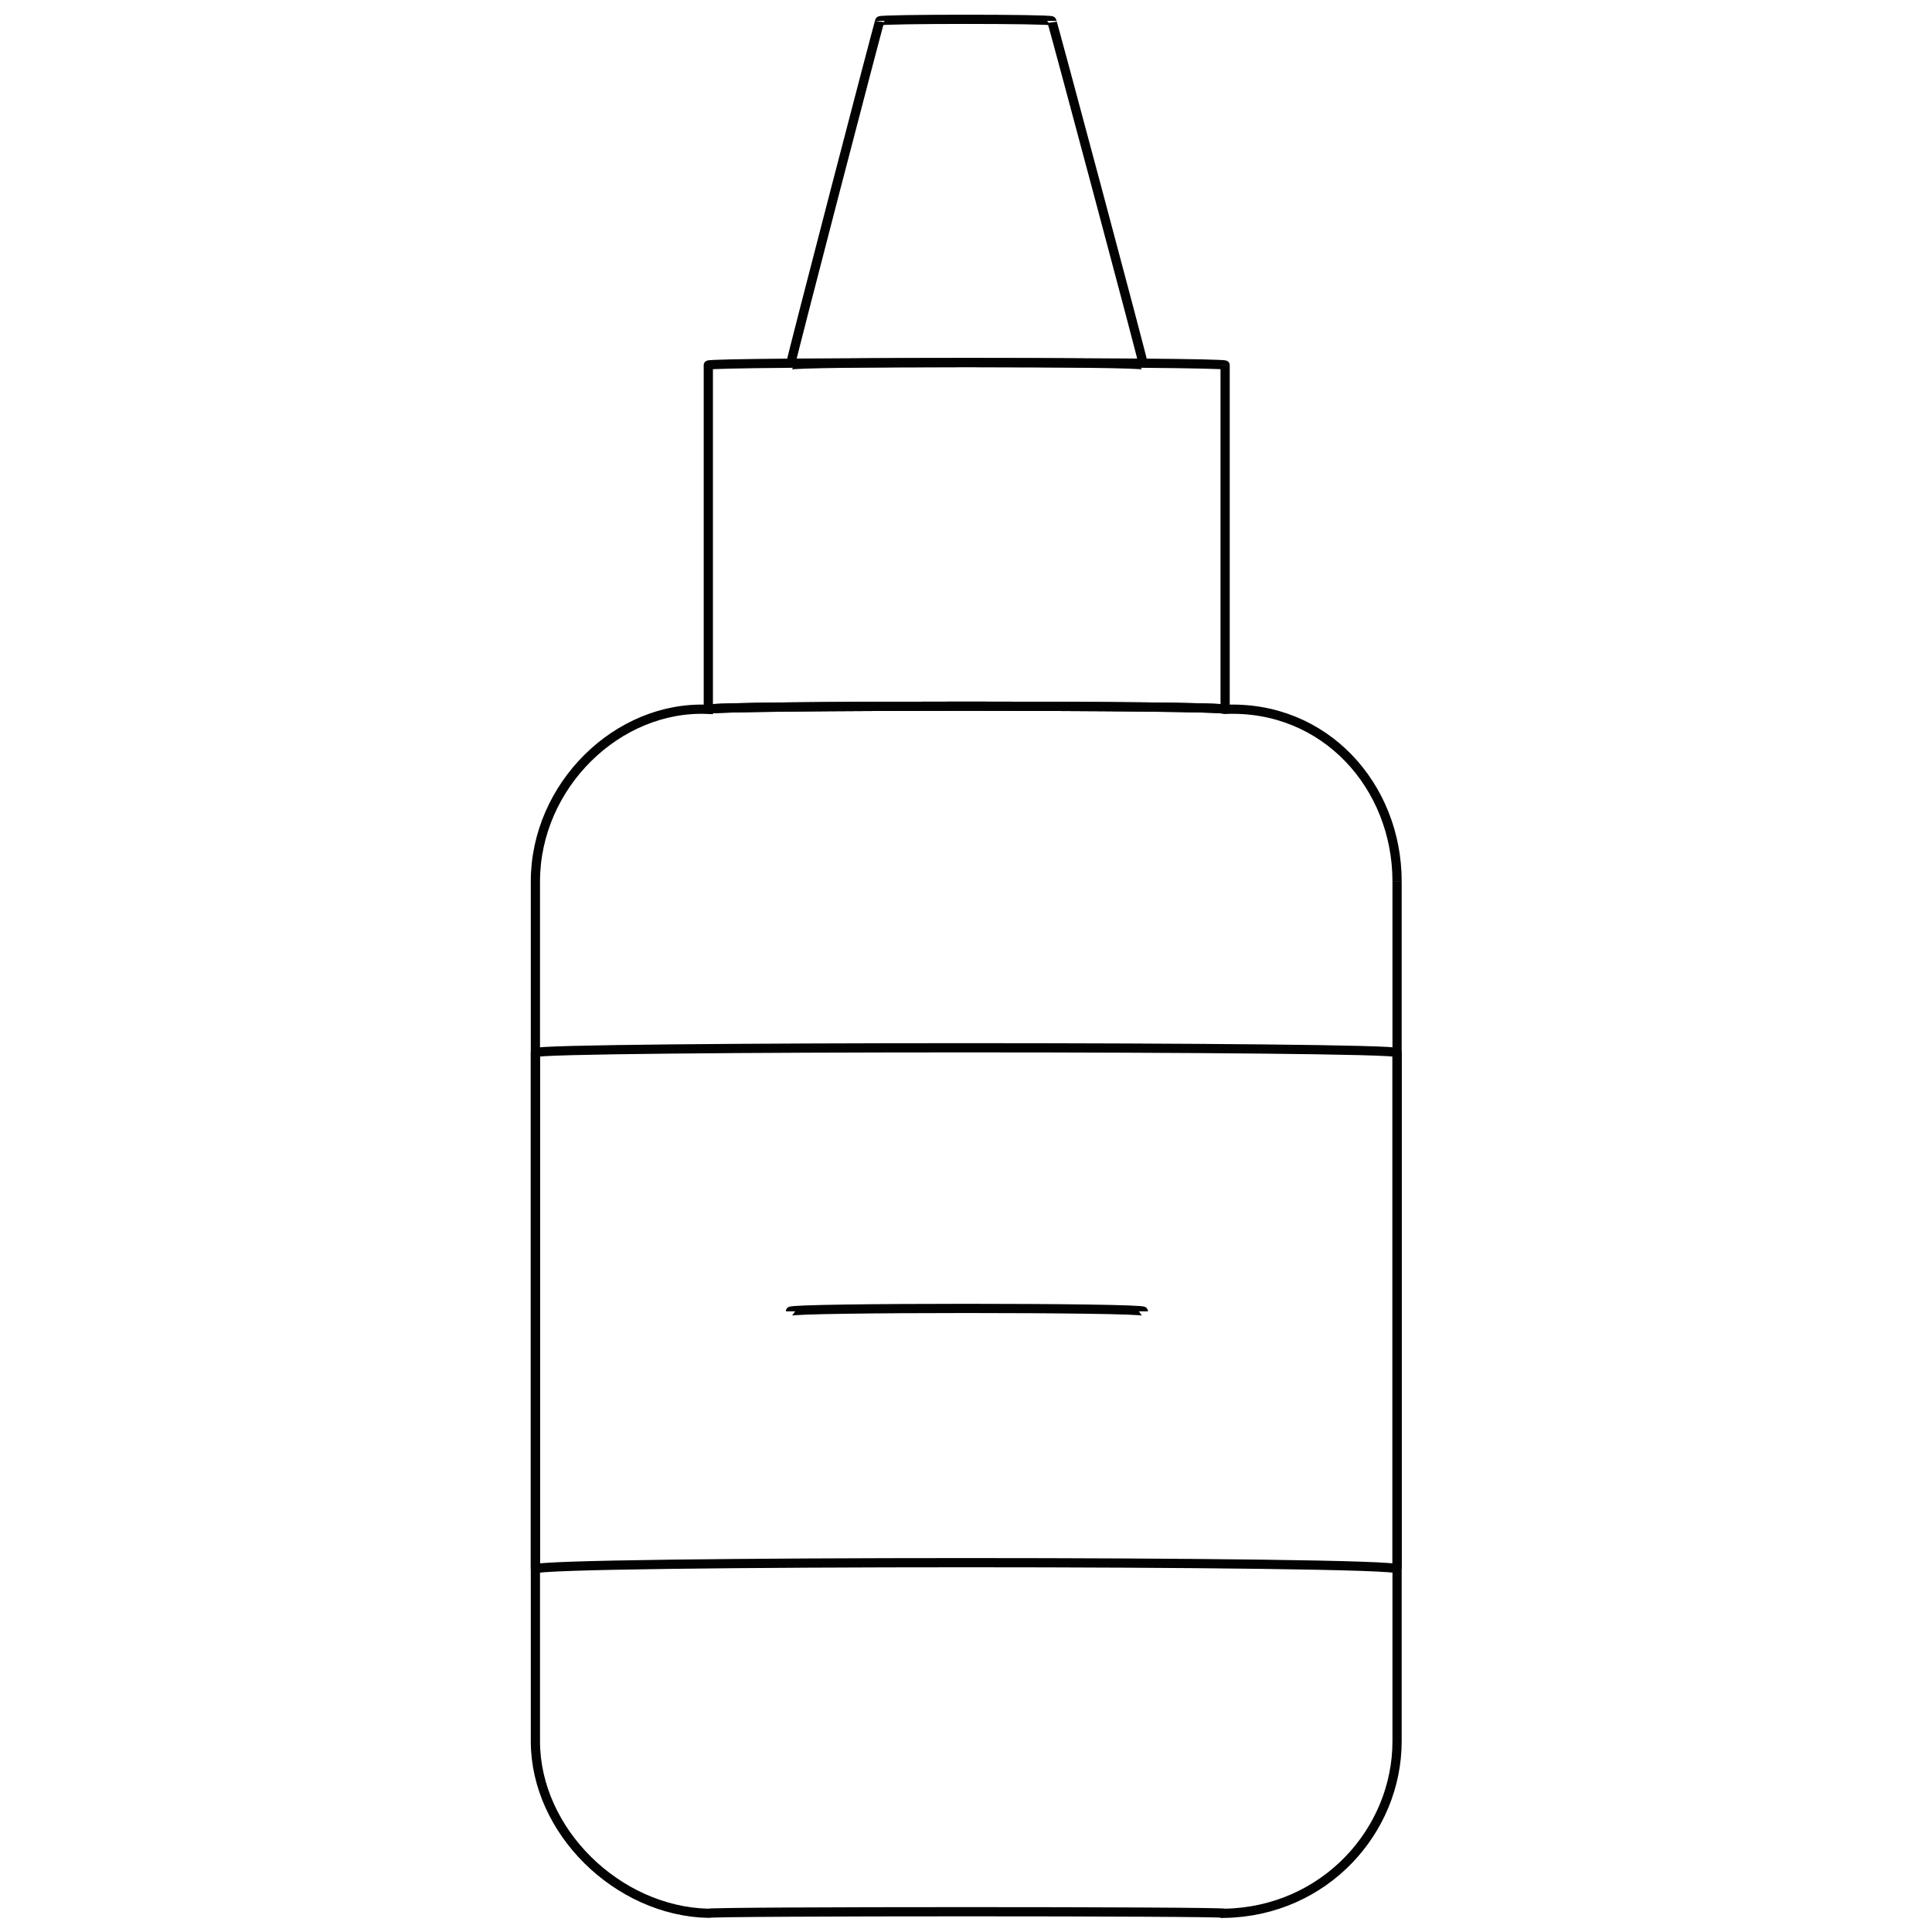 <svg xmlns="http://www.w3.org/2000/svg" version="1.1" xmlns:xlink="http://www.w3.org/1999/xlink" width="100%" height="100%" id="svgWorkerArea" viewBox="0 0 400 400" xmlns:artdraw="https://artdraw.muisca.co" style="background: white;"><defs id="defsdoc"><pattern id="patternBool" x="0" y="0" width="10" height="10" patternUnits="userSpaceOnUse" patternTransform="rotate(35)"><circle cx="5" cy="5" r="4" style="stroke: none;fill: #ff000070;"></circle></pattern></defs><g id="fileImp-59319237" class="cosito"><path id="rectImp-94891239" class="grouped" style="fill:none; stroke:#020202; stroke-miterlimit:10; stroke-width:1.91px; " d="M110.849 182.5C110.849 162.693 127.849 145.993 146.649 146.864 146.649 145.993 253.649 145.993 253.649 146.864 274.249 145.993 289.249 162.693 289.249 182.5 289.249 181.393 289.249 358.493 289.249 360.492 289.249 379.093 274.249 395.693 253.649 396.128 253.649 395.693 146.649 395.693 146.649 396.128 127.849 395.693 110.849 379.093 110.849 360.492 110.849 358.493 110.849 181.393 110.849 182.5 110.849 181.393 110.849 181.393 110.849 182.5"></path><path id="rectImp-336301386" class="grouped" style="fill:none; stroke:#020202; stroke-miterlimit:10; stroke-width:1.91px; " d="M146.649 75.592C146.649 74.893 253.649 74.893 253.649 75.592 253.649 74.893 253.649 145.993 253.649 146.864 253.649 145.993 146.649 145.993 146.649 146.864 146.649 145.993 146.649 74.893 146.649 75.592 146.649 74.893 146.649 74.893 146.649 75.592"></path><path id="polygonImp-67885920" class="grouped" style="fill:none; stroke:#020202; stroke-miterlimit:10; stroke-width:1.91px; " d="M236.749 75.592C236.749 74.893 163.649 74.893 163.649 75.592 163.649 74.893 182.149 3.893 182.149 4.32 182.149 3.893 217.749 3.893 217.749 4.32 217.749 3.893 236.749 74.893 236.749 75.592 236.749 74.893 236.749 74.893 236.749 75.592"></path><path id="lineImp-948379958" class="grouped" style="fill:none; stroke:#020202; stroke-miterlimit:10; stroke-width:1.91px; " d="M163.649 271.496C163.649 270.693 236.749 270.693 236.749 271.496"></path><path id="rectImp-718760056" class="grouped" style="fill:none; stroke:#020202; stroke-miterlimit:10; stroke-width:1.91px; " d="M110.849 217.949C110.849 216.593 289.249 216.593 289.249 217.949 289.249 216.593 289.249 323.093 289.249 324.856 289.249 323.093 110.849 323.093 110.849 324.856 110.849 323.093 110.849 216.593 110.849 217.949 110.849 216.593 110.849 216.593 110.849 217.949"></path></g></svg>